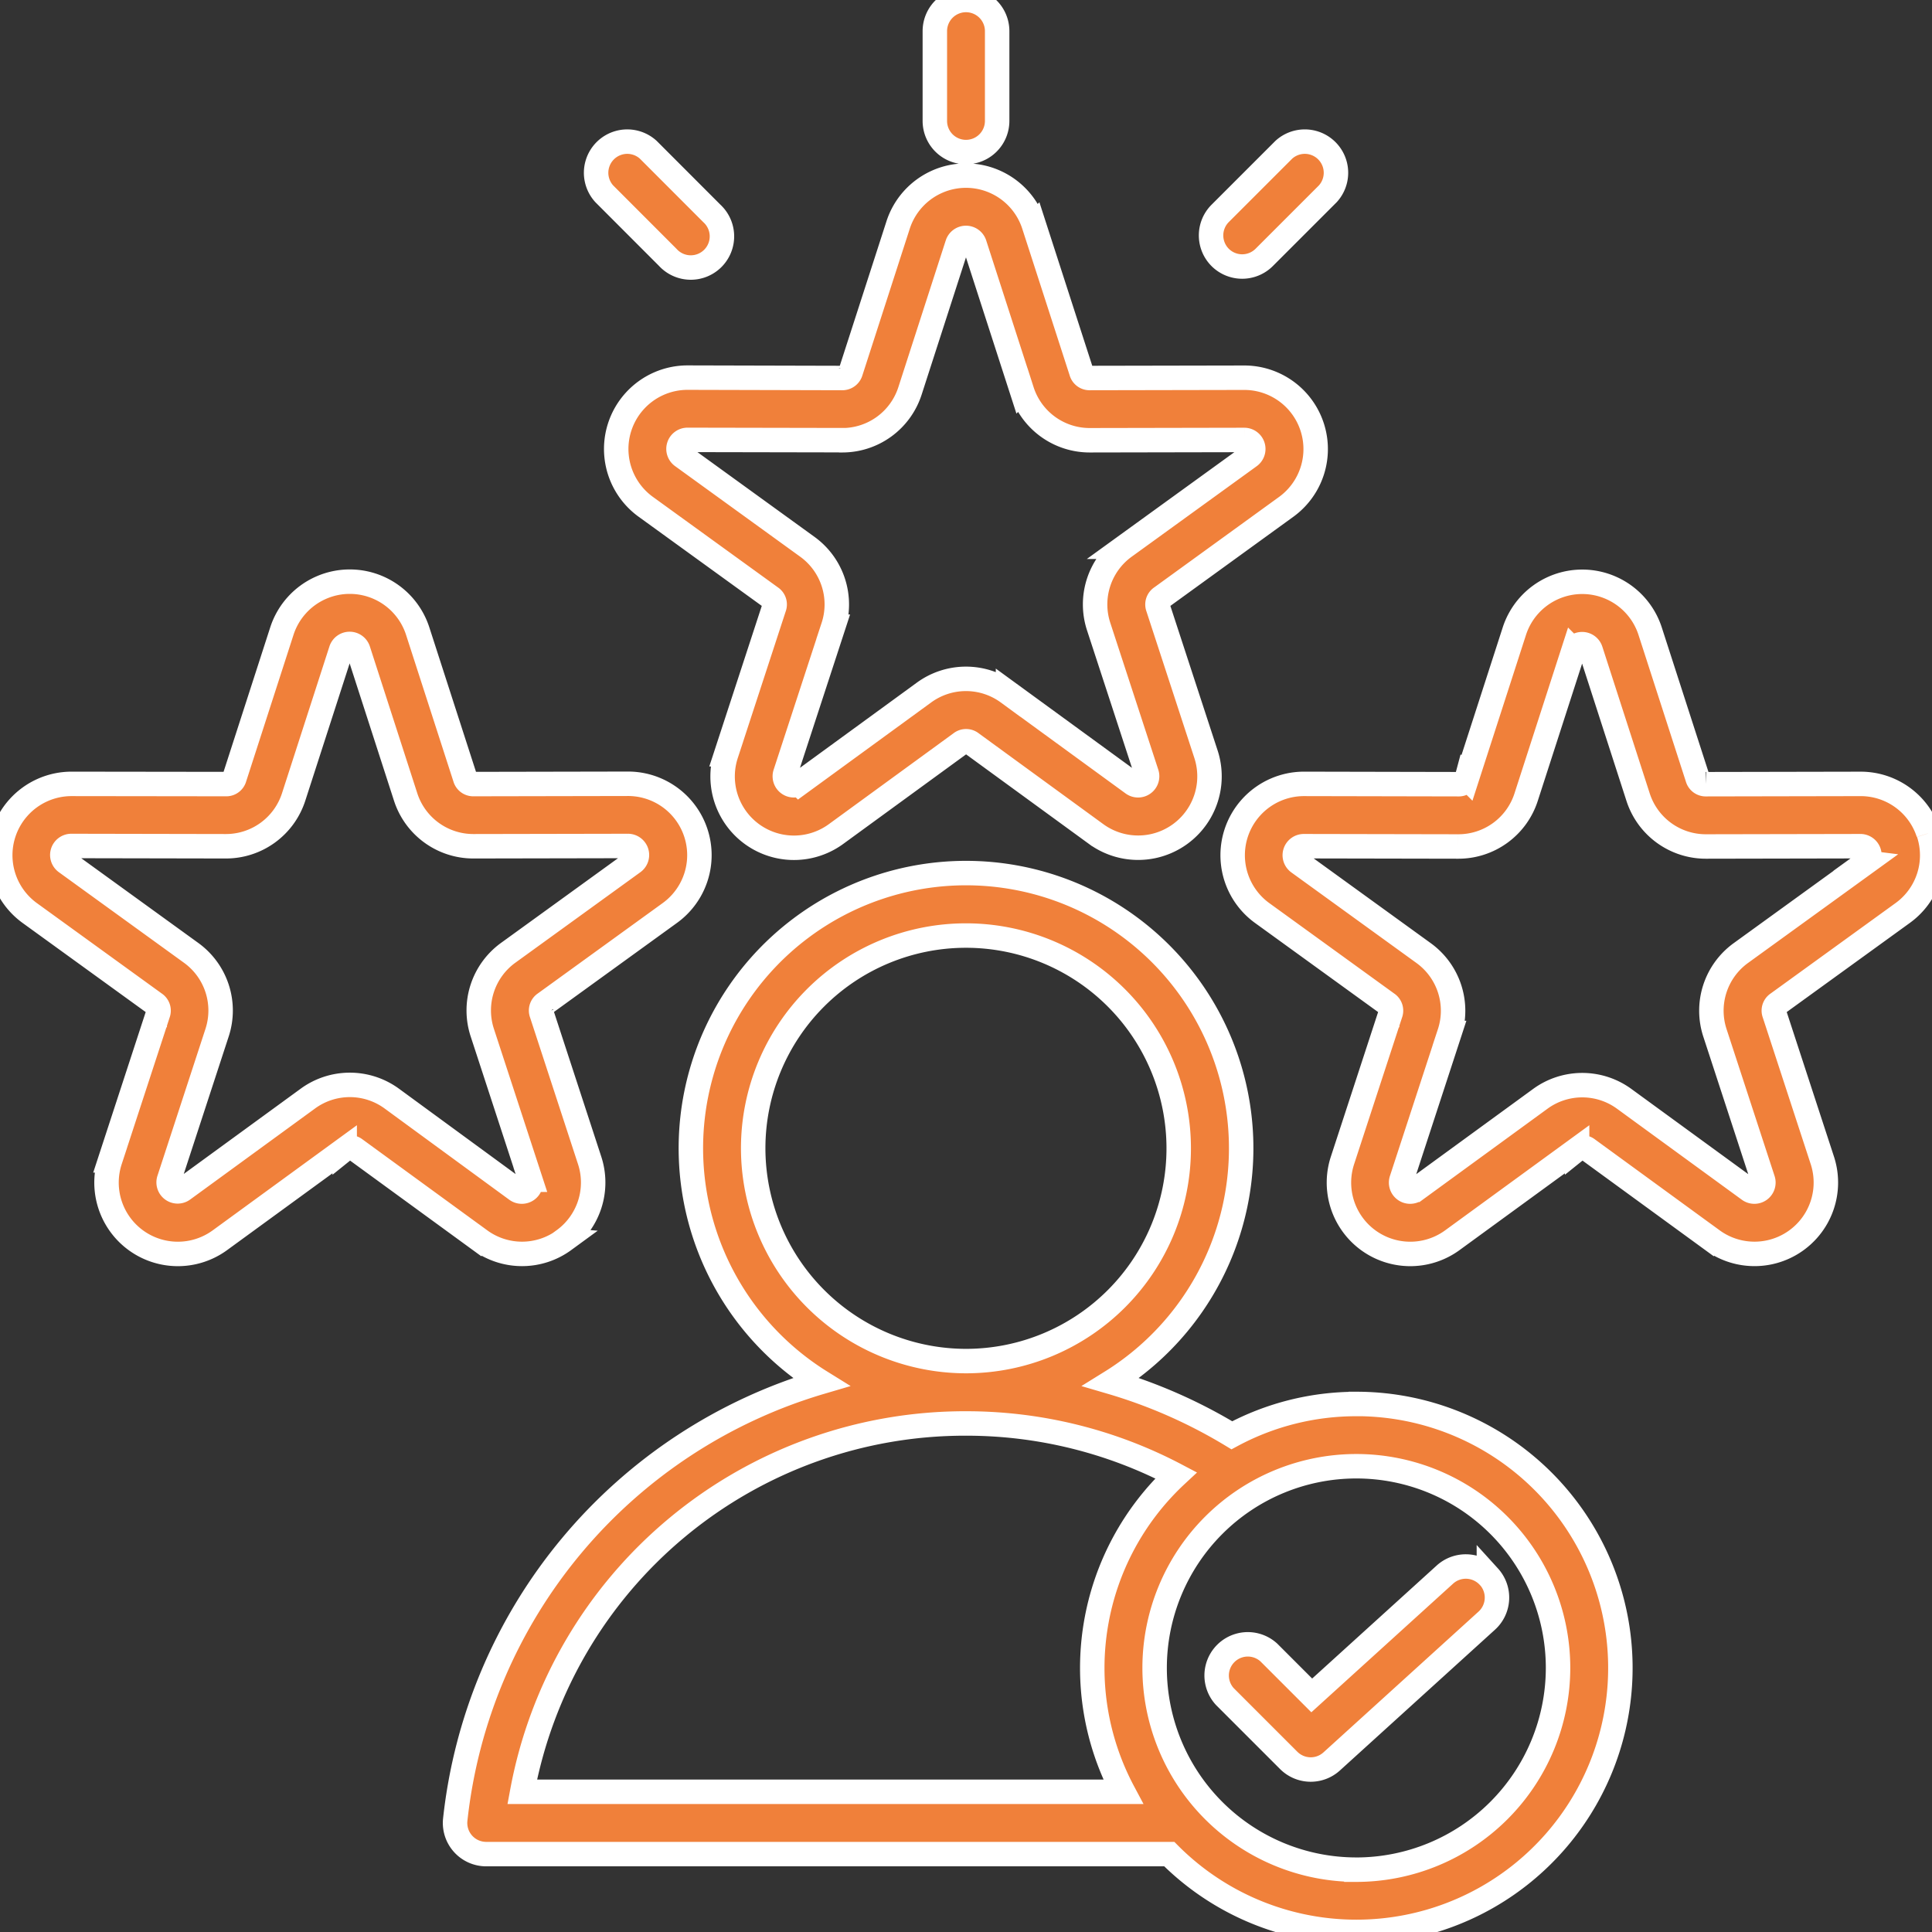 <svg xmlns="http://www.w3.org/2000/svg" xmlns:xlink="http://www.w3.org/1999/xlink" width="79" height="79" viewBox="0 0 79 79">
  <rect x="0" y="0" width="79" height="79" fill="#333333" stroke="none"/>
  <defs>
    <clipPath id="clip-path">
      <rect id="Rectangle_64825" data-name="Rectangle 64825" width="79" height="79" transform="translate(10257 1784)" fill="#f0803a" stroke="#fff" stroke-width="1"/>
    </clipPath>
  </defs>
  <g id="Academic_Excellence_1" data-name="Academic Excellence 1" transform="translate(-10257 -1784)" clip-path="url(#clip-path)">
    <path id="talent" d="M29.393,16.715A2.918,2.918,0,0,0,27.683,22l5.111,3.7a.347.347,0,0,1,.134.414l-1.961,6a2.917,2.917,0,0,0,4.493,3.264l5.1-3.718a.347.347,0,0,1,.435,0l5.1,3.718a2.918,2.918,0,0,0,4.492-3.264l-1.961-6a.347.347,0,0,1,.135-.414L53.866,22a2.918,2.918,0,0,0-1.71-5.281H52.15l-6.309.012h0a.347.347,0,0,1-.351-.256l-1.939-6h0a2.918,2.918,0,0,0-5.553,0l-1.938,6a.356.356,0,0,1-.352.256L29.4,16.715h-.006Zm6.315,2.561a2.909,2.909,0,0,0,2.777-2.021l1.938-6a.369.369,0,0,1,.7,0h0l1.938,6a2.909,2.909,0,0,0,2.776,2.021h.006l6.309-.012h0a.369.369,0,0,1,.216.668l-5.111,3.7A2.909,2.909,0,0,0,46.2,26.9l1.961,6a.369.369,0,0,1-.569.413l-5.1-3.718a2.909,2.909,0,0,0-3.439,0l-5.1,3.718a.369.369,0,0,1-.569-.413l1.961-6a2.908,2.908,0,0,0-1.063-3.271l-5.111-3.7a.369.369,0,0,1,.216-.668h0l6.309.012h.006Zm44.42,16.068a2.909,2.909,0,0,0-2.775-2.016h-.006l-6.309.012h0a.347.347,0,0,1-.351-.256l-1.938-6a2.918,2.918,0,0,0-5.553,0l-1.938,6a.346.346,0,0,1-.351.256h0L54.6,33.327h-.006a2.918,2.918,0,0,0-1.71,5.281l5.111,3.7a.347.347,0,0,1,.135.414l-1.961,6a2.917,2.917,0,0,0,4.493,3.264l5.1-3.718a.347.347,0,0,1,.435,0l5.1,3.718a2.918,2.918,0,0,0,4.493-3.264l-1.961-6a.347.347,0,0,1,.134-.414l5.111-3.7a2.909,2.909,0,0,0,1.064-3.265Zm-2.558,1.2-5.111,3.7A2.909,2.909,0,0,0,71.4,43.514l1.961,6a.369.369,0,0,1-.569.413l-5.1-3.718a2.908,2.908,0,0,0-3.439,0l-5.1,3.718a.369.369,0,0,1-.569-.413l1.961-6a2.909,2.909,0,0,0-1.063-3.271l-5.111-3.7a.369.369,0,0,1,.216-.668h0l6.309.012h.006a2.909,2.909,0,0,0,2.777-2.021l1.938-6a.369.369,0,0,1,.7,0h0l1.938,6a2.909,2.909,0,0,0,2.776,2.021h.006l6.309-.012h0a.369.369,0,0,1,.216.668ZM24.325,51.985a2.91,2.91,0,0,0,1.058-3.267l-1.961-6a.347.347,0,0,1,.134-.414l5.111-3.7a2.918,2.918,0,0,0-1.71-5.281h-.006l-6.309.012h0a.347.347,0,0,1-.351-.256l-1.938-6a2.918,2.918,0,0,0-5.553,0l-1.938,6a.346.346,0,0,1-.351.256h0L4.2,33.327H4.2a2.918,2.918,0,0,0-1.71,5.281l5.111,3.7a.347.347,0,0,1,.135.414l-1.961,6a2.917,2.917,0,0,0,4.493,3.264l5.1-3.718a.347.347,0,0,1,.435,0l5.1,3.718a2.91,2.91,0,0,0,3.434,0ZM13.857,46.2l-5.1,3.718a.369.369,0,0,1-.569-.413l1.961-6a2.909,2.909,0,0,0-1.063-3.271l-5.111-3.7a.369.369,0,0,1,.216-.668h0l6.309.012h.006a2.909,2.909,0,0,0,2.777-2.021l1.938-6a.369.369,0,0,1,.7,0h0l1.938,6a2.909,2.909,0,0,0,2.776,2.021h.006l6.309-.012h0a.369.369,0,0,1,.216.668l-5.111,3.7A2.909,2.909,0,0,0,21,43.514l1.961,6a.369.369,0,0,1-.569.413L17.3,46.2A2.907,2.907,0,0,0,13.857,46.2ZM39.5,6.218V2.548a1.274,1.274,0,0,1,2.548,0v3.67a1.274,1.274,0,1,1-2.548,0ZM25.984,9.2a1.274,1.274,0,0,1,1.8-1.8L30.381,10a1.274,1.274,0,1,1-1.8,1.8Zm25.183,2.6a1.274,1.274,0,0,1,0-1.8l2.6-2.6a1.274,1.274,0,0,1,1.8,1.8l-2.6,2.6a1.274,1.274,0,0,1-1.8,0Zm5.568,46.884a10.73,10.73,0,0,0-5.091,1.279,20.87,20.87,0,0,0-4.938-2.177,11.251,11.251,0,1,0-11.862,0A21.015,21.015,0,0,0,19.889,75.679a1.274,1.274,0,0,0,1.267,1.41h27.93a10.794,10.794,0,1,0,7.65-18.407ZM32.072,48.229a8.7,8.7,0,1,1,8.706,8.7H40.77A8.712,8.712,0,0,1,32.072,48.229ZM22.628,74.54A18.412,18.412,0,0,1,40.77,59.48h.008A18.388,18.388,0,0,1,49.364,61.6,10.771,10.771,0,0,0,47.2,74.54Zm34.107,3.185a8.248,8.248,0,1,1,8.248-8.248A8.257,8.257,0,0,1,56.735,77.726Zm5.42-11.982a1.274,1.274,0,0,1-.087,1.8L55.726,73.3a1.274,1.274,0,0,1-1.757-.043l-2.611-2.611a1.274,1.274,0,0,1,1.8-1.8L54.912,70.6l5.443-4.94a1.274,1.274,0,0,1,1.8.087Z" transform="translate(10255.726 1782.726)" fill="#f0803a" stroke="#fff" stroke-width="1"/>
  </g>
</svg>
